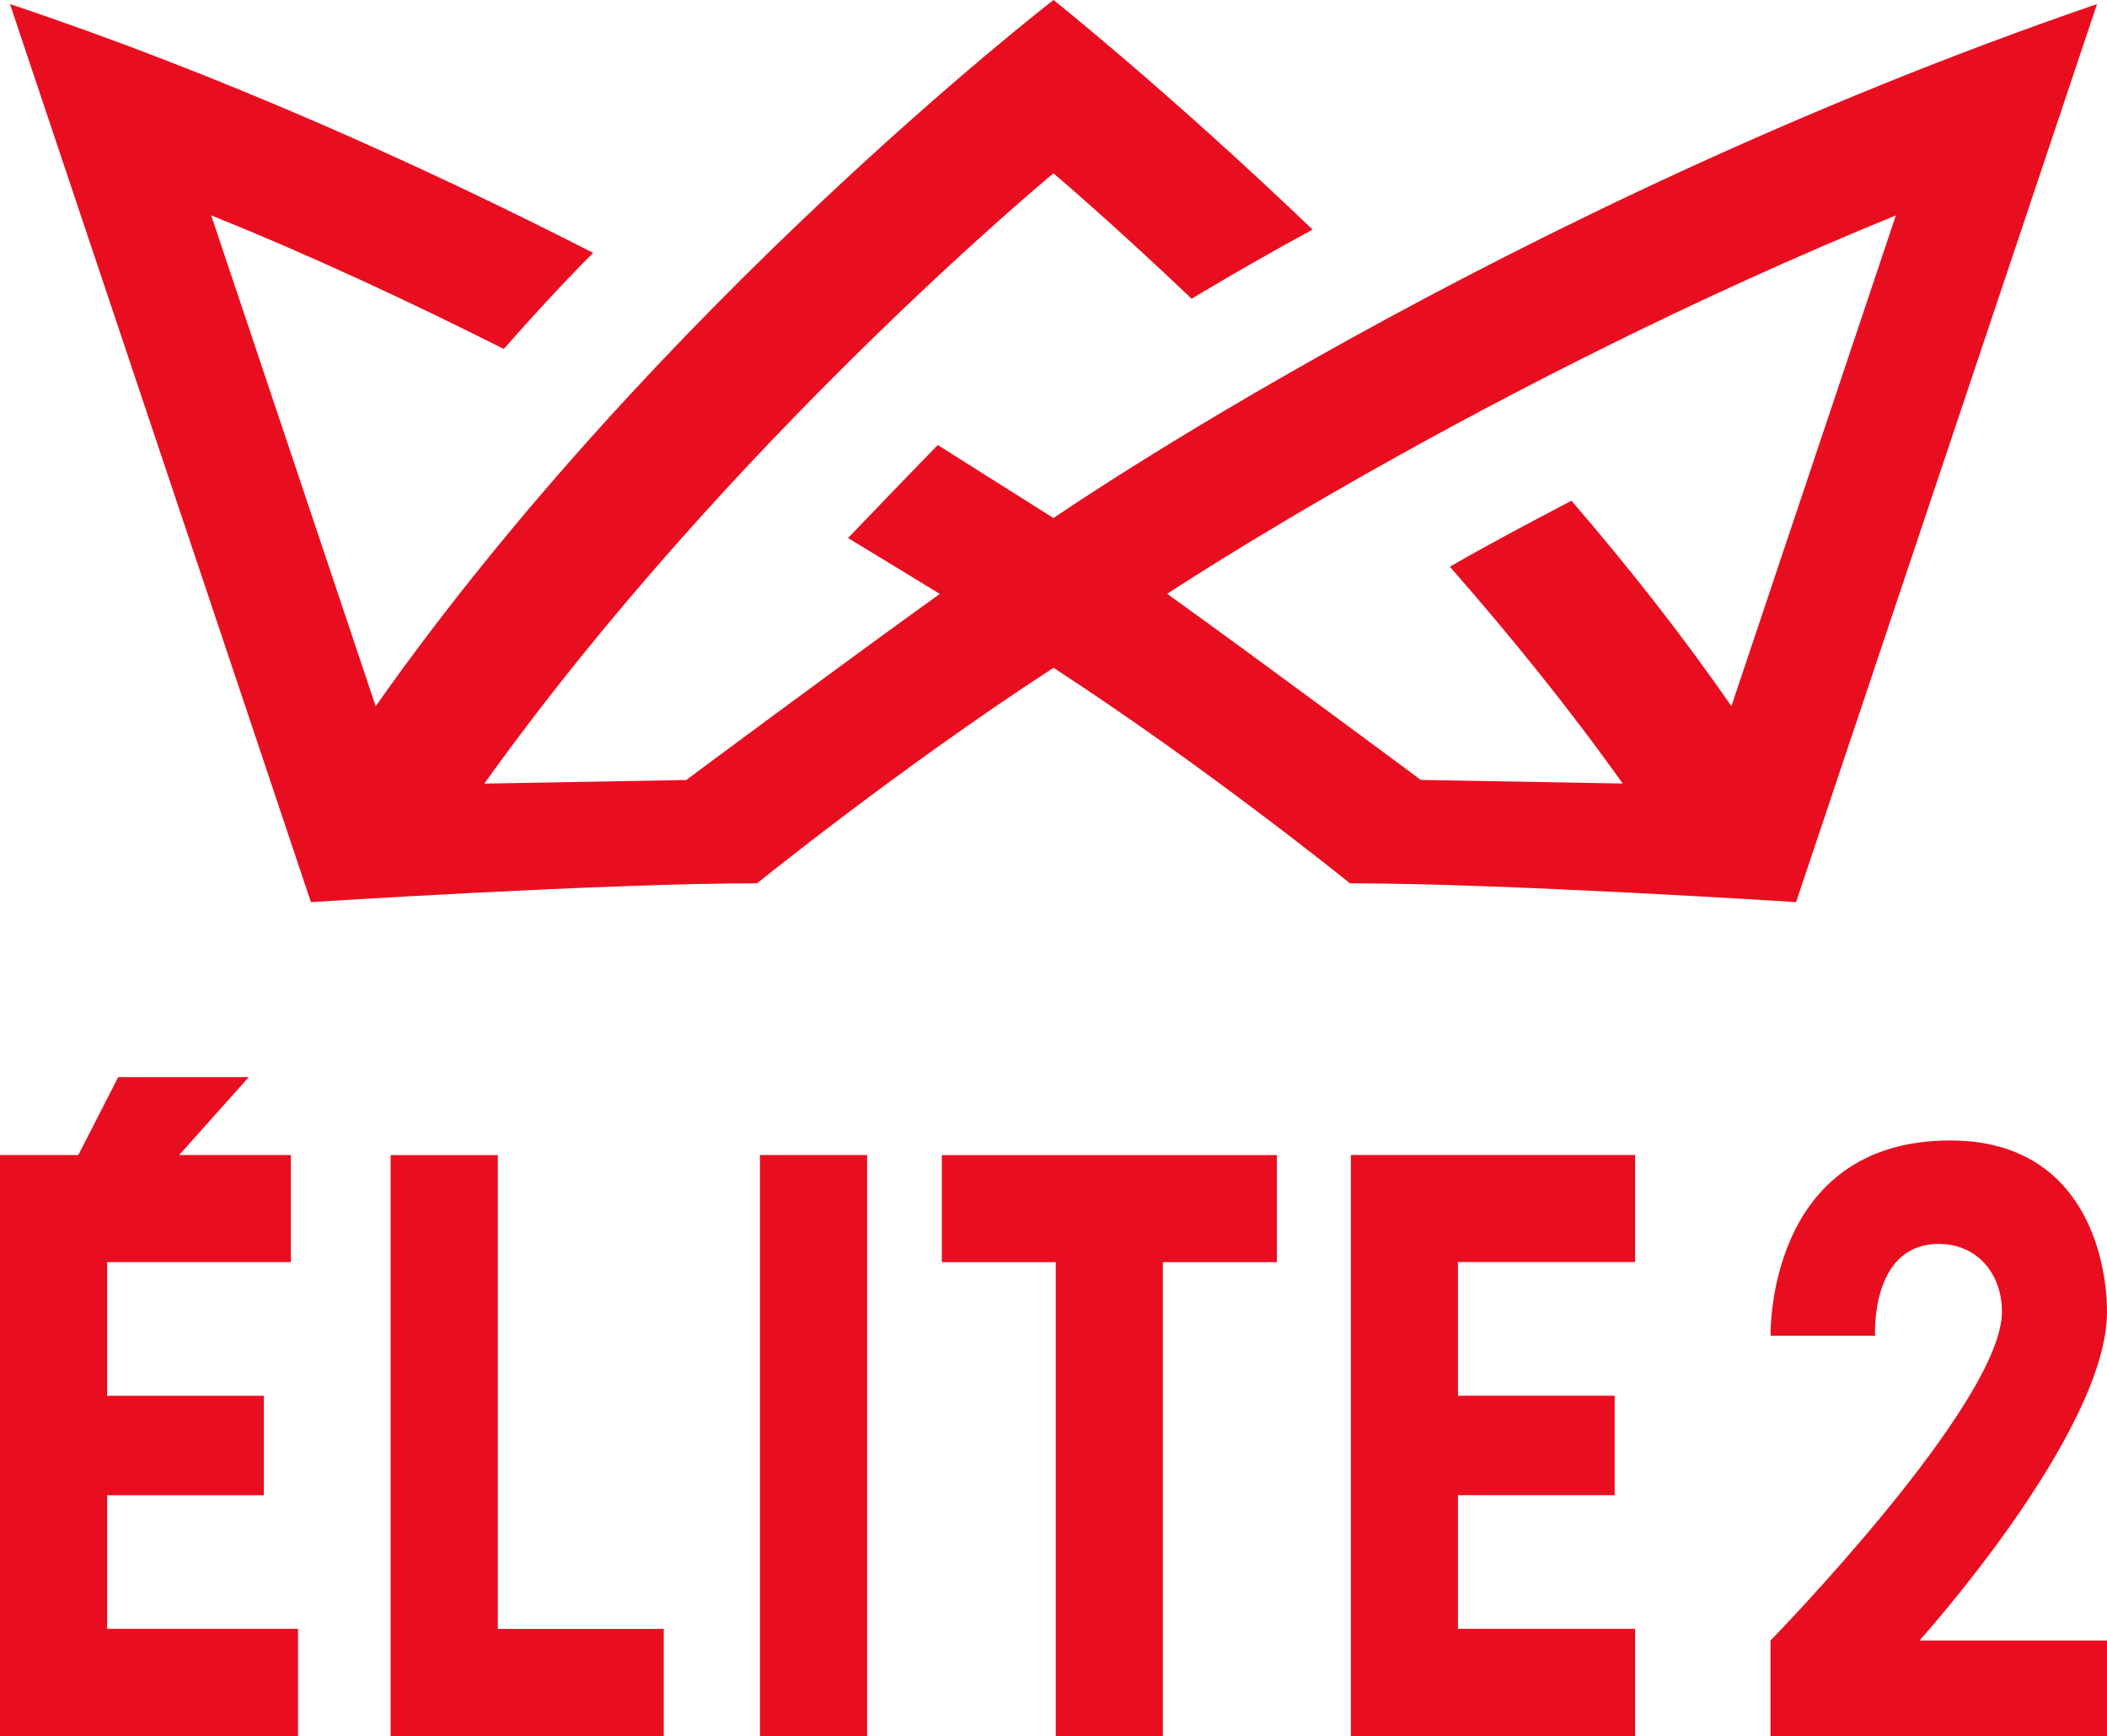 <?xml version="1.0" encoding="UTF-8"?>
<svg id="Calque_2" xmlns="http://www.w3.org/2000/svg" viewBox="0 0 300 247.2">
  <defs>
    <style>
      .cls-1 {
        fill: #e90e1f;
      }
    </style>
  </defs>
  <g id="France">
    <g id="_Élite_2" data-name="Élite_2">
      <path id="_x31_st" class="cls-1" d="M273.3,233.6h26.7v13.6h-47.91v-13.6s32.95-33.75,32.95-46.8c0-5.48-3.57-9.67-8.99-9.67-9.78,0-9.07,13.07-9.07,13.07h-14.88s-.71-27.8,25.59-27.8c18.75,0,22.31,16.4,22.31,24.4,0,17.2-26.7,46.8-26.7,46.8ZM15.25,212.92h22.31v-14.17H15.25v-19.03h26.16v-15.25h-15.9l9.91-11.09h-18.59l-5.68,11.09H0v82.73h42.43v-15.26H15.25v-19.03ZM70.88,164.48h-15.26v82.73h38.89v-15.26h-23.63v-67.47ZM108.2,247.2h15.26v-82.73h-15.26v82.73ZM134.09,179.73h16.23v67.48h15.25v-67.48h16.23v-15.25h-47.7v15.25ZM192.34,247.2h40.47v-15.26h-25.22v-19.03h22.31v-14.17h-22.31v-19.03h25.22v-15.25h-40.47v82.73ZM255.73,128.46s-41.52-2.68-63.52-2.68c0,0-20.42-16.53-42.21-30.69-21.78,14.16-42.21,30.69-42.21,30.69-22,0-63.52,2.68-63.52,2.68L1.42.58c30.18,10.08,58.97,23.14,83.04,35.43-4.95,4.93-10.23,10.83-12.73,13.68-13.17-6.63-27.41-13.29-41.66-19.02l23.42,69.89C93.71,43.44,150,0,150,0c0,0,16.22,12.91,36.89,32.69-9.79,5.32-17.22,9.85-17.22,9.85-11.68-11.11-19.68-17.86-19.68-17.86,0,0-46.11,38.11-81.03,86.9l28.74-.51s21.88-16.28,36.11-26.5l-13.06-7.96c6.93-7.24,12.77-13.24,12.77-13.24l16.48,10.4S214.06,29.58,298.58.58l-42.85,127.88ZM206.44,80.7c5.92-3.47,17.31-9.4,17.31-9.4,8.07,9.38,15.85,19.23,22.77,29.26l23.42-69.89c-59,24.14-103.75,53.89-103.75,53.89,14.23,10.23,36.11,26.5,36.11,26.5l28.74.51c-7.63-10.73-16.1-21.17-24.6-30.87Z"/>
    </g>
  </g>
</svg>